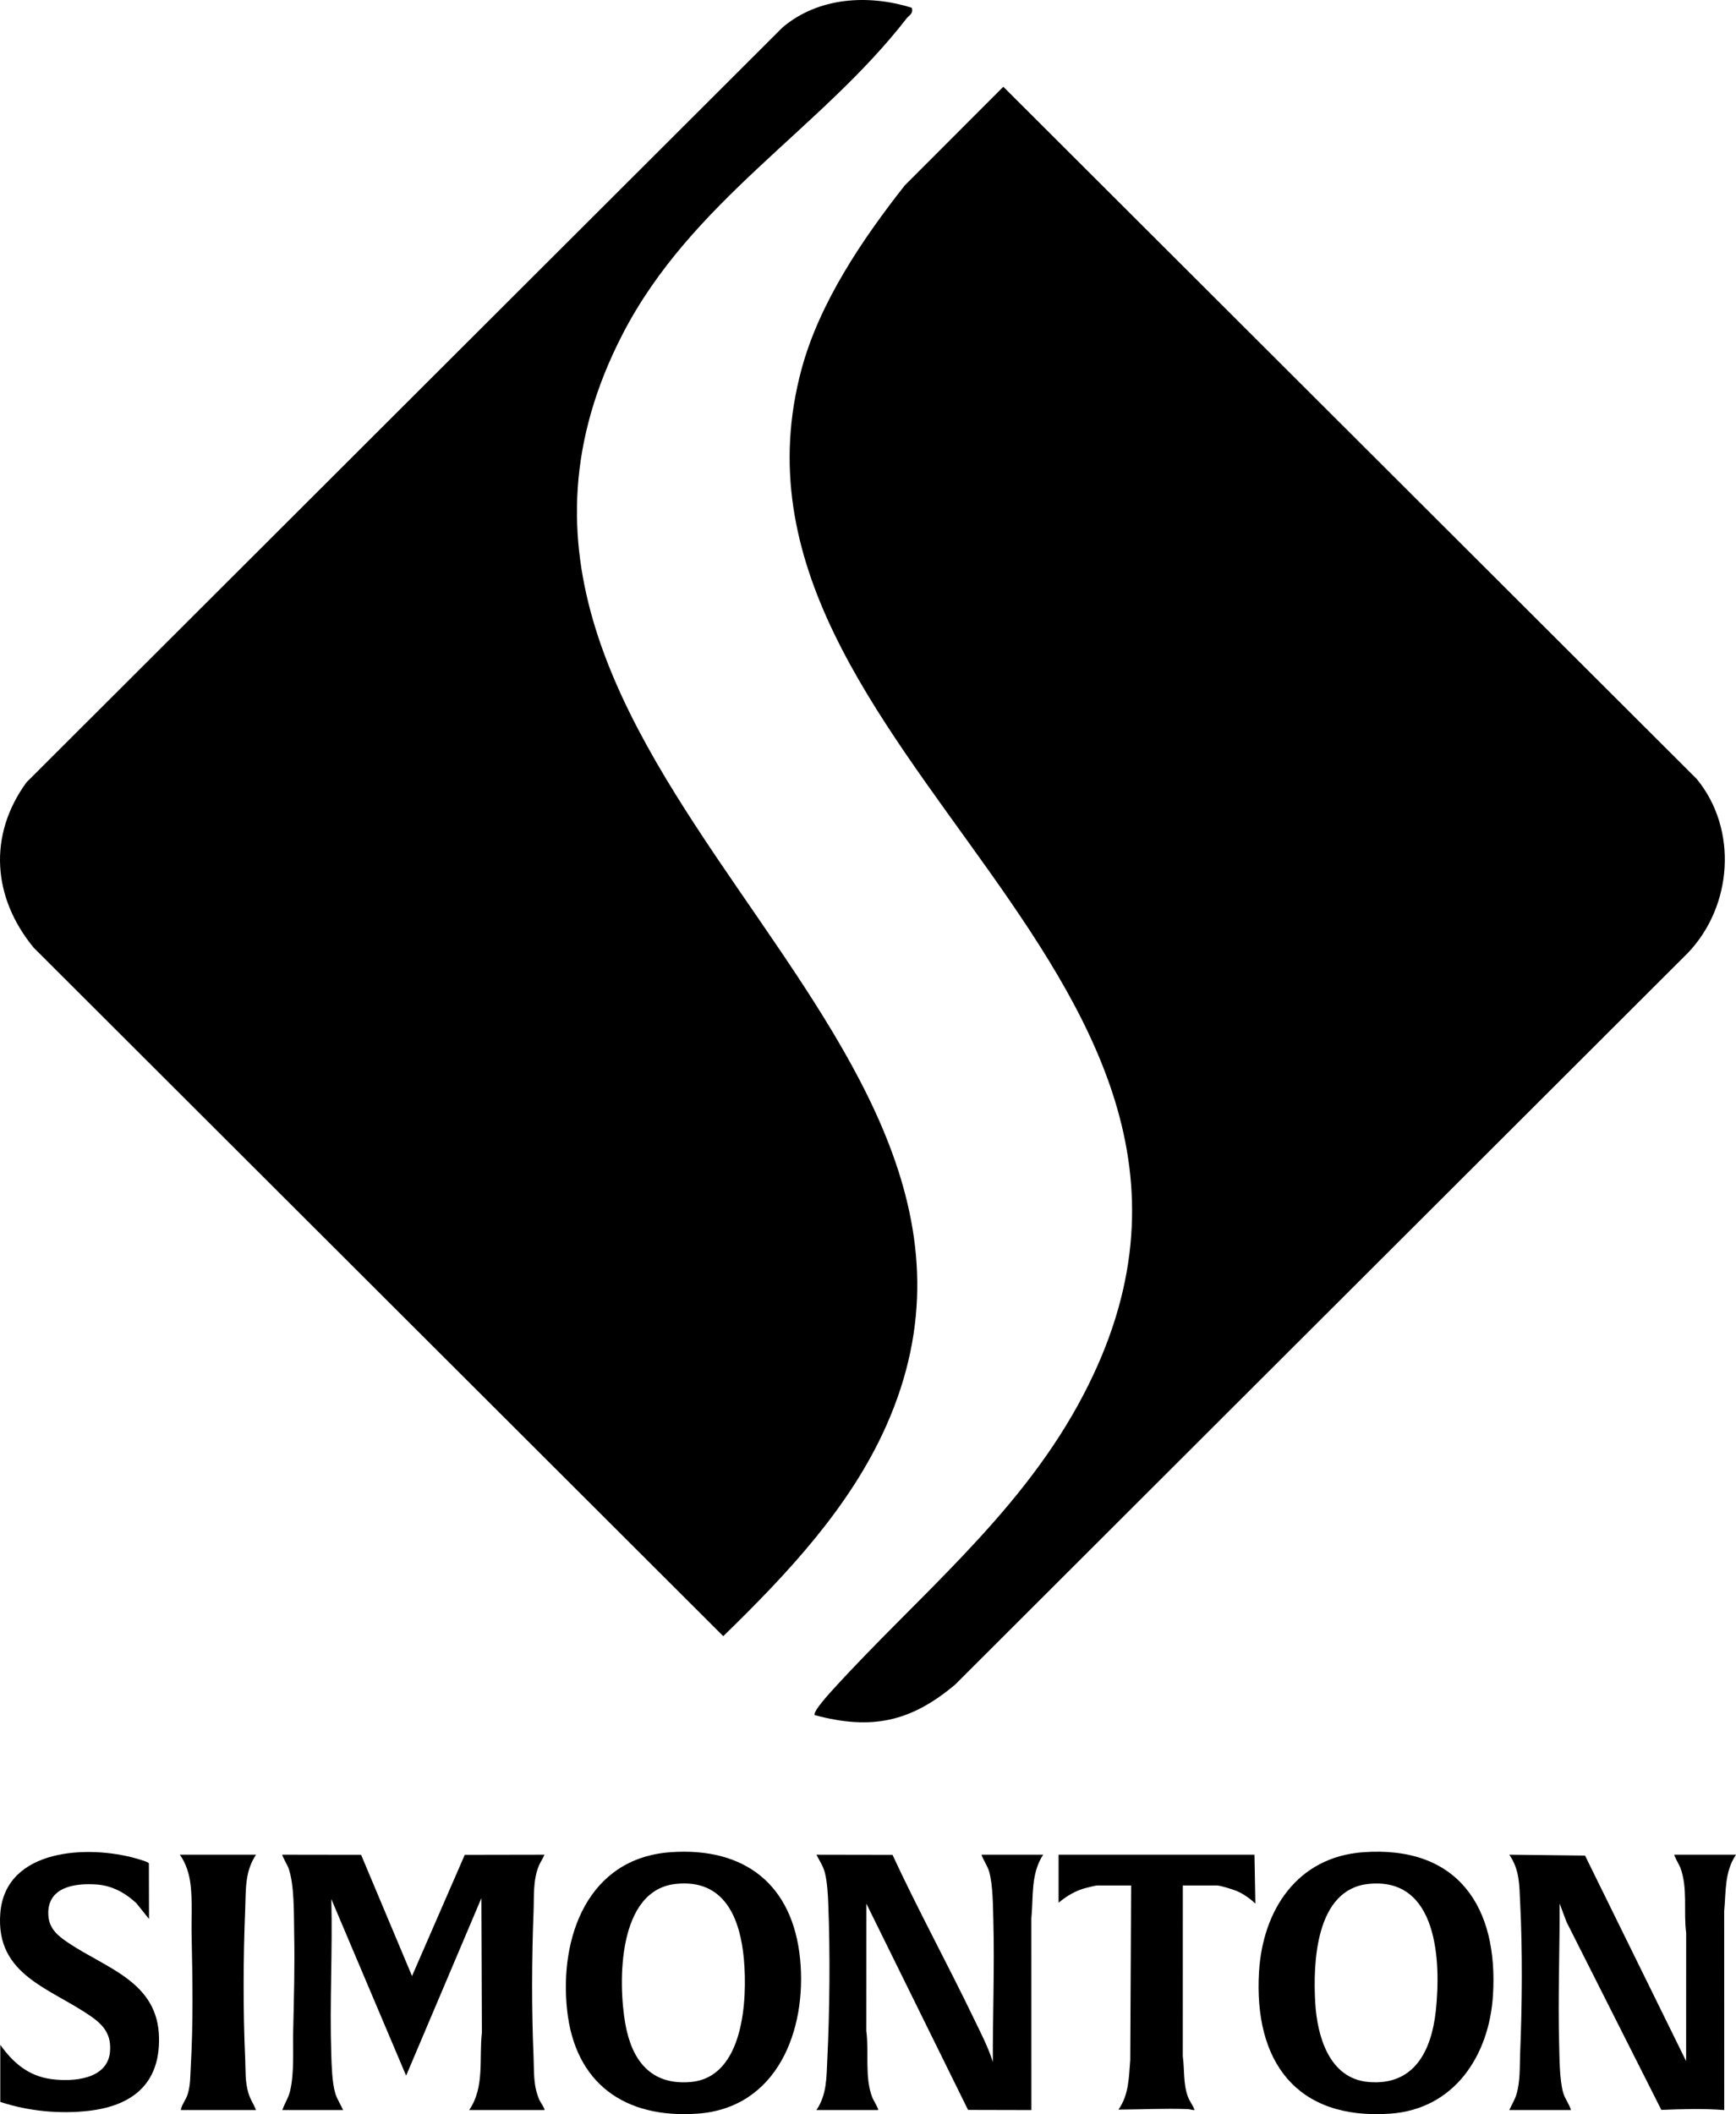 <?xml version="1.0" encoding="UTF-8"?>
<svg id="Layer_2" data-name="Layer 2" xmlns="http://www.w3.org/2000/svg" viewBox="0 0 1913.58 2330.15">
  <g id="Layer_1-2" data-name="Layer 1">
    <g>
      <g>
        <path d="M898.24,1890.36c-3.28-2.99,16.89-24.92,20.08-28.42,93.06-102.14,201.39-189.31,269.6-312.85,260.45-471.68-418.74-717.35-304.42-1142.08,19.76-73.41,67.25-143.53,113.8-202.64l108.66-108.74,764.3,762.88c45.79,55.76,39.47,140.39-9.84,191.89l-807.75,806.44c-48.67,40.95-91.95,50.29-154.44,33.54Z"/>
        <path d="M1005.1,8.61c1.76,6.81-2.83,7.89-5.89,11.85-94.41,121.8-237.13,201.01-312.89,347.79-243.92,472.56,488.1,759.47,290.52,1203.33-40.23,90.38-109.76,163.68-179.58,231.76L37.03,1044.4c-45.2-55.06-50.39-123.47-7.96-182L862.54,30.26c39.44-33.44,94.66-36.76,142.57-21.65Z"/>
      </g>
      <g>
        <path d="M398.04,2044.3l56.13,133.61,58.13-133.58,87.8-.16c-1.55,4.29-4.45,8.06-6.17,12.29-6.55,16.03-5.13,33.29-5.78,50.13-2.05,53.09-2.26,107.53,0,160.62.73,17.02-.58,31.22,6.47,47.44.73,1.68,6.49,10.07,5.48,10.99h-82.96c17.32-25.01,10.8-56.84,14.04-85.29l-.55-148.28-82.97,195.64-82.45-194.63c1.45,56.78-1.95,114.54-.06,171.22.41,12.39.92,30.9,4.33,42.58,1.94,6.65,6.03,12.45,8.7,18.75h-66.96c2.38-7.2,6.74-13.32,8.53-20.92,4.82-20.52,2.93-45.34,3.42-66.45.83-35.42,1.8-71.24,1.09-106.81-.41-20.38.49-55.01-6.56-73.3-.75-1.95-7.2-13.34-6.47-13.99l86.82.13Z"/>
        <path d="M983.79,2044.32c28.35,61.17,60.78,120.4,89.98,181.14,7.45,15.49,15.55,30.85,20.63,47.28-.17-51.97,1.93-104.28.55-156.26-.41-15.41-.46-38.87-4.54-53.36-1.97-7-6.27-12.24-8.5-18.95h67.97c-13.93,21.23-10.63,46.34-13.04,70.32l.05,211.16-69.82-.17-112.11-227.41-.06,140.28c3.21,23.6-2.19,51.44,6.86,73.99.89,2.21,7.09,12.34,6.17,13.29h-67.97c11.57-17.38,10.98-35.63,11.95-55.43,2.68-54.45,3.21-117.11,1.09-171.68-.41-10.62-1.2-24.9-3.9-35.04-1.87-7.05-5.98-12.87-9.15-19.3l83.81.15Z"/>
        <path d="M1858.59,2271.73l.06-141.28c-3.13-23.36,2.09-49.87-6.56-72.3-.75-1.95-7.2-13.34-6.47-13.99h67.97c-12.81,18.98-10.97,40.56-13.04,62.34l.05,219.13c-23.02-1.81-46.3-1.09-69.32-.16l-104.48-207.09-7.64-20.33c.13,51.31-1.88,102.95-.55,154.27.4,15.33.37,40.09,4.53,54.37,1.94,6.66,6.62,12.27,8.51,18.94h-67.96c2.62-5.85,6.1-11.29,7.93-17.52,4.29-14.6,3.41-29.9,4.02-44.9,2.18-54.03,2.71-112.64,0-166.6-.97-19.34-.45-35.55-11.95-52.43l83.48.97,111.43,226.59Z"/>
        <path d="M738.84,2041.46c82.08-6.02,135.19,35.8,143.14,117.99,7.53,77.82-24.96,164.06-113.46,170.16-79.85,5.51-134.7-33.23-143.42-114.29-8.61-80.06,22.68-167.19,113.74-173.87ZM744.83,2076.4c-64.02,6.91-63.81,108.12-55.46,154.6,7.18,39.93,28.06,67.62,72.14,63.68,58.63-5.24,62.42-91.32,58.48-135.22-4.04-45.11-21.32-88.87-75.17-83.06Z"/>
        <path d="M1502.54,2041.46c104.46-7.61,149.31,60.47,143.14,157.9-4.2,66.25-42.6,125.37-113.46,130.25-103.71,7.15-150.27-58.16-144.42-156.19,4.08-68.28,42.14-126.67,114.74-131.97ZM1508.53,2076.39c-58.31,6-61.32,86.69-58.76,130.95,2.11,36.5,15.15,83.46,58.48,87.33,50.7,4.53,69.68-34.46,74.43-78.36,5.82-53.78,2.57-147.82-74.15-139.92Z"/>
        <path d="M.33,2253.77c14.36,20.06,31.23,34.47,56.6,37.8,23.9,3.14,61.77.23,64.33-30.33,1.46-17.44-5.72-27.92-19.25-37.63-44.82-32.15-107.22-45.54-101.67-115.05,5.71-71.5,97.06-75.33,150.14-60.12,2.53.73,13.07,3.65,13.64,5.34l.13,61.24-13.99-17.46c-12.13-11.25-26.57-19.26-43.44-20.51-24.21-1.79-55.01,2.58-53.55,33.51.72,15.2,10.56,23.07,22.11,30.82,42.62,28.6,98.92,42.96,99.92,104.84.83,50.88-29.87,74.82-77.64,80.28-32.13,3.67-66.73.33-97.34-9.86v-62.88Z"/>
        <path d="M1382.79,2044.16l.99,53.9c-6.23-5.8-13.32-10.9-21.3-14.15-4.14-1.69-17.29-5.81-21.17-5.81h-37.49l-.04,188.19c2,14.72.36,30.13,5.55,44.36,1.88,5.16,5.6,9.82,7.48,14.98-2.56.18-4.91-.94-7.45-1.03-25.3-.95-51.51.42-76.51.55,11.68-16.64,11.41-35.4,13.03-54.86l.96-192.18h-37.49c-1.6,0-9.23,1.93-11.5,2.49-11.82,2.91-21.67,8.82-30.98,16.47v-52.9s215.91,0,215.91,0Z"/>
        <path d="M282.22,2044.17c-12.59,18.86-11.09,38.97-11.95,60.42-2.18,54.34-2.42,110.28,0,164.61.58,13.1-.27,24.52,3.46,37.46,2.09,7.27,5.83,12.19,8.49,18.97h-82.96c1.2-6.39,5.73-11.14,7.71-17.75,3.04-10.15,2.69-19.38,3.29-29.65,2.84-48.37,1.98-97.23.95-145.7-.38-18.08.96-36.85-1.09-54.81-1.38-12.1-4.86-23.54-11.87-33.56h83.97Z"/>
      </g>
    </g>
  </g>
</svg>
